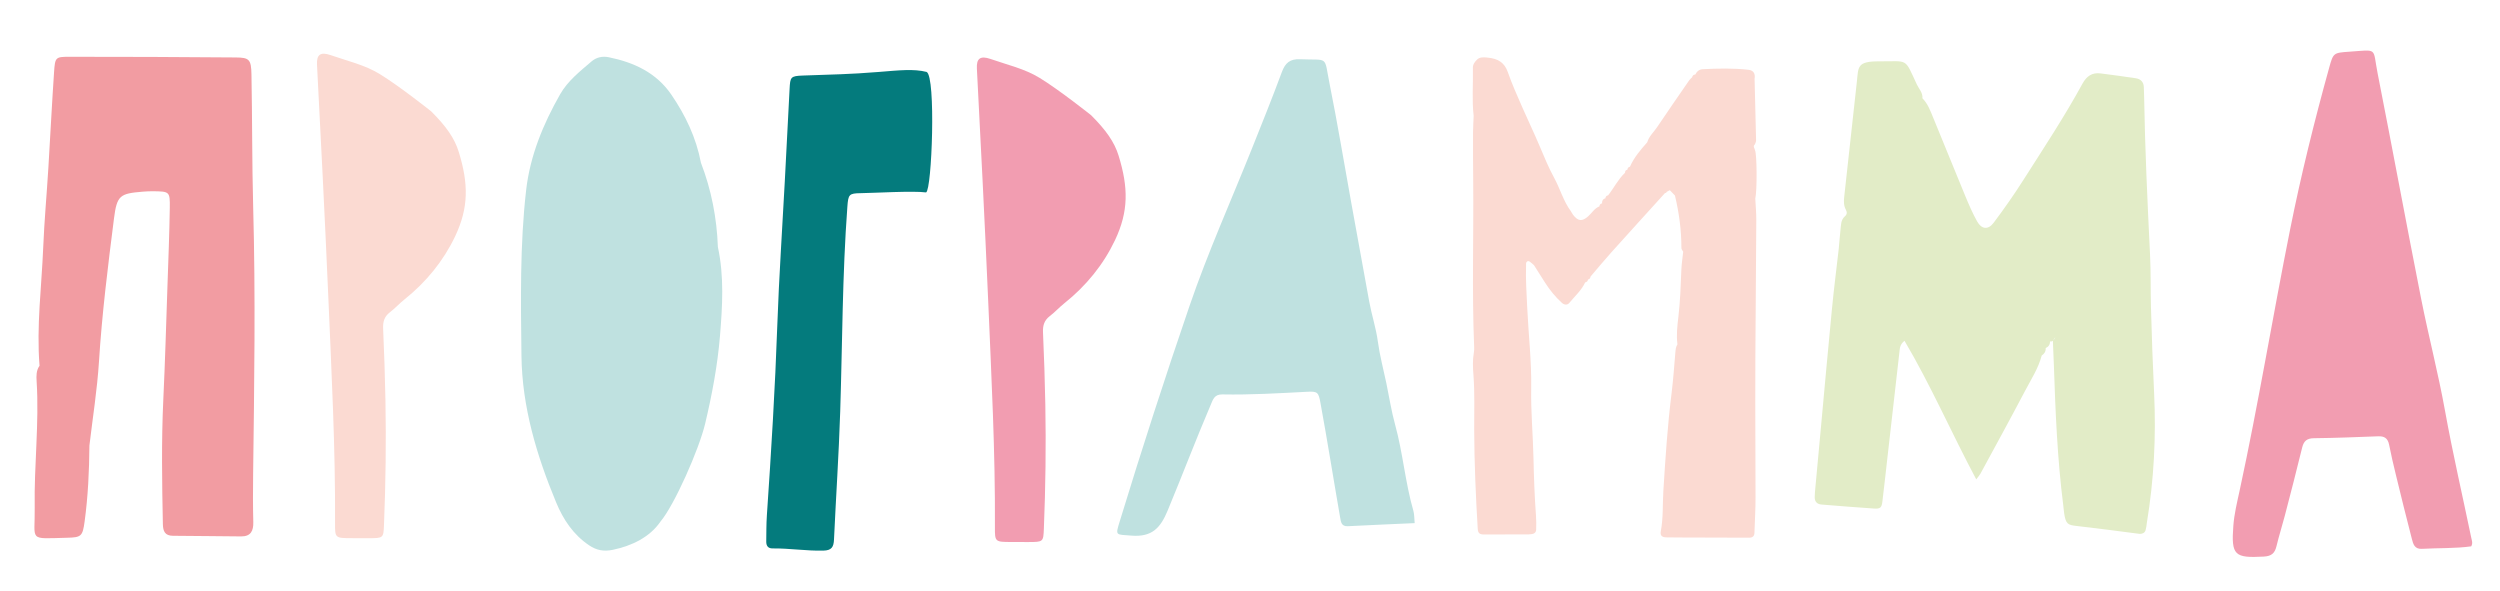 <?xml version="1.0" encoding="UTF-8"?> <svg xmlns="http://www.w3.org/2000/svg" xmlns:xlink="http://www.w3.org/1999/xlink" version="1.1" id="Слой_1" x="0px" y="0px" viewBox="0 0 600 141.79" style="enable-background:new 0 0 600 141.79;" xml:space="preserve"> <style type="text/css"> .st0{fill:#007B7C;} .st1{fill:#F39DA3;} .st2{fill:#FBDAD3;} .st3{fill:#F2979E;} .st4{fill:#B2DCDA;} .st5{fill:#E3EDC7;} .st6{fill:#F29CA2;} .st7{fill:#FBDAD2;} .st8{fill:#D8E8C1;} .st9{fill:#E2ECC7;} .st10{fill:#C0E2E0;} .st11{fill:#BFE1E0;} .st12{fill:#F39DB1;} .st13{fill:#0D181D;} .st14{fill:#F29DB1;} .st15{fill:#047B7D;} .st16{fill-rule:evenodd;clip-rule:evenodd;fill:#F39DA3;} .st17{fill-rule:evenodd;clip-rule:evenodd;fill:#BDE1E0;} .st18{fill-rule:evenodd;clip-rule:evenodd;fill:#FBDAD3;} .st19{fill-rule:evenodd;clip-rule:evenodd;fill:#007B7C;} .st20{fill-rule:evenodd;clip-rule:evenodd;fill:#E3EDC7;} .st21{fill:#BDE1E0;} </style> <path class="st6" d="M56.56,13.79c-13.32-0.11-26.64-0.17-39.97-0.16c-3.26,0-3.37,0.14-3.61,3.61c-0.52,7.67-0.9,15.35-1.37,23.02 c-0.39,6.39-0.98,12.78-1.24,19.18C9.98,68.89,8.73,78.3,9.49,87.78c-0.81,1.13-0.78,2.43-0.7,3.71 c0.64,10.11-0.63,20.19-0.46,30.31c0.13,8.19-1.74,7.49,7.77,7.26c3.39-0.08,3.73-0.33,4.21-3.91c0.82-6.04,1.1-12.13,1.15-18.23 c0.79-6.69,1.86-13.36,2.29-20.08c0.72-11.53,2.16-22.99,3.61-34.44c0.71-5.52,1.42-5.95,6.91-6.4c0.8-0.06,1.61-0.11,2.41-0.1 c4,0.05,4.12,0.06,4.07,3.94c-0.09,6.25-0.35,12.5-0.56,18.75c-0.31,9.13-0.57,18.25-1,27.38c-0.46,9.95-0.31,19.9-0.1,29.85 c0.04,1.69,0.5,2.76,2.43,2.77c5.45,0.02,10.91,0.12,16.36,0.15c2.29,0.01,2.97-1.31,2.91-3.45c-0.1-3.85-0.09-7.7-0.04-11.55 c0.27-21.35,0.6-42.71,0.01-64.06c-0.28-10.59-0.21-21.19-0.41-31.79C60.29,14.27,59.83,13.81,56.56,13.79"></path> <path class="st11" d="M339.21,122.6c-1.96-6.81-2.51-13.89-4.39-20.71c-0.9-3.26-1.41-6.62-2.1-9.94c-0.69-3.31-1.58-6.6-2.03-9.94 c-0.44-3.29-1.49-6.41-2.08-9.65c-1.44-7.9-2.88-15.8-4.31-23.71c-1.73-9.53-3.3-19.1-5.21-28.59c-1.37-6.82-0.07-5.55-7.05-5.84 c-2.46-0.11-3.58,0.88-4.39,3.06c-2.27,6.13-4.72,12.21-7.15,18.29c-5.03,12.58-10.59,24.95-14.99,37.78 c-5.87,17.13-11.45,34.35-16.74,51.67c-1.12,3.65-1.07,3.22,2.79,3.53c4.93,0.39,6.95-1.85,8.68-6.02 c3.5-8.42,6.73-16.94,10.31-25.32c0.55-1.29,0.87-2.59,2.82-2.55c6.76,0.13,13.51-0.28,20.27-0.63c2.56-0.14,2.8,0.09,3.26,2.61 c0.87,4.7,1.66,9.42,2.46,14.14c0.77,4.49,1.49,8.98,2.28,13.45c0.18,0.99,0.26,2.14,1.84,2.06c5.31-0.27,10.62-0.5,16.04-0.74 C339.41,124.42,339.46,123.47,339.21,122.6"></path> <path class="st11" d="M168.22,39.05c-1.13-5.98-3.7-11.36-7.1-16.34c-3.61-5.27-8.97-7.74-15.01-8.97 c-1.49-0.31-2.95-0.01-4.13,0.99c-2.77,2.38-5.71,4.67-7.54,7.88c-4.08,7.16-7.22,14.78-8.16,22.97 c-1.52,13.22-1.29,26.55-1.13,39.82c0.15,12.25,3.64,23.91,8.32,35.17c1.69,4.08,4.08,7.72,7.89,10.29 c1.82,1.23,3.56,1.55,5.75,1.09c4.59-0.97,8.85-3.04,11.41-6.78c3.31-3.92,9.23-17.25,10.72-23.51c1.64-6.92,2.97-13.94,3.56-21.07 c0.58-7.14,1.02-14.24-0.51-21.31C172.04,52.32,170.73,45.56,168.22,39.05"></path> <path class="st7" d="M421.37,73.95c0.07-7.08,0.11-14.16,0.14-21.23c0-1.68-0.15-3.36-0.24-5.04c0.46-2.02,0.39-10.71-0.06-11.6 c-0.06-0.48-0.62-0.96-0.02-1.45c0.1-0.32,0.28-0.64,0.27-0.96c-0.1-4.92-0.23-9.84-0.36-14.76c0.2-1.18-0.21-2.02-1.45-2.16 c-3.67-0.41-7.34-0.33-11.01-0.14c-0.85,0.05-1.41,0.55-1.77,1.28c-0.43,0-0.66,0.25-0.76,0.66c-0.23,0.24-0.51,0.44-0.69,0.71 c-2.59,3.75-5.19,7.5-7.73,11.28c-0.8,1.19-1.94,2.17-2.35,3.61c-1.6,1.8-3.17,3.62-4.15,5.86h0h0h0c0,0,0.01,0,0.01,0 c-0.39,0.08-0.58,0.32-0.63,0.71l-0.01,0.02c-0.37,0.08-0.56,0.29-0.54,0.67l-0.07,0.11c-1.63,1.56-2.62,3.61-4,5.36 c-0.4,0.07-0.62,0.3-0.64,0.71c-0.63,0.17-0.84,0.62-0.82,1.22c-0.39,0.09-0.61,0.32-0.62,0.72c-1.2,0.46-1.81,1.6-2.72,2.4 c-1.45,1.27-2.41,1.19-3.61-0.37c-0.21-0.26-0.33-0.59-0.52-0.85c-1.81-2.45-2.59-5.41-4.03-8.05c-1.34-2.44-2.38-5.02-3.47-7.58 c-1.33-3.17-2.84-6.27-4.21-9.42c-1.2-2.76-2.45-5.52-3.43-8.35c-0.82-2.38-2.49-3.26-4.78-3.47c-0.11-0.01-0.22-0.03-0.33-0.04 c-0.8-0.08-1.68-0.07-2.24,0.47c-0.56,0.54-1.11,1.23-1.03,2.15c0.08,3.8-0.25,7.61,0.18,11.4c-0.05,1.34-0.14,2.68-0.15,4.03 c-0.01,3.82,0,7.63,0.04,11.44c0.13,13.33-0.32,26.66,0.23,39.99c0.02,0.45,0.01,0.91-0.07,1.34c-0.32,1.79-0.24,3.59-0.1,5.37 c0.33,4.36,0.17,8.72,0.18,13.08c0.03,7.96,0.37,15.91,0.85,23.86c0.07,1.01,0.43,1.35,1.51,1.35c3.59,0.01,7.18-0.02,10.76-0.03 c0.22,0,0.44-0.04,0.67-0.06c0.64-0.07,1.06-0.44,1.08-1.06c0.04-1.12,0.04-2.24-0.04-3.36c-0.34-4.59-0.5-9.18-0.6-13.77 c-0.12-5.6-0.65-11.21-0.55-16.81c0.11-6.52-0.66-12.98-0.96-19.47c-0.15-3.36-0.39-6.72-0.27-10.08c0.01-0.22-0.03-0.48,0.07-0.66 c0.18-0.33,0.51-0.41,0.81-0.19c0.36,0.26,0.69,0.57,1.02,0.86c0.89,1.39,1.77,2.79,2.66,4.19c1.14,1.78,2.46,3.42,4.03,4.84 c0.55,0.51,1.31,0.61,1.79,0.02c1.32-1.61,2.91-3,3.81-4.92c0.38-0.07,0.61-0.29,0.67-0.68c0.38-0.09,0.57-0.35,0.61-0.72 c1.67-1.95,3.3-3.93,5.02-5.84c4.26-4.75,8.57-9.47,12.85-14.2c0.21,0,0.35-0.1,0.42-0.3c0.01-0.25,0.02-0.5,0.05-0.73 c-0.03,0.24-0.06,0.48-0.05,0.73c0.25-0.13,0.49-0.26,0.74-0.39c0.41,0.43,0.82,0.85,1.23,1.28c0.99,4.15,1.56,8.35,1.55,12.62 c0,0.29,0.28,0.58,0.43,0.87l0,0c-0.15,1.43-0.38,2.86-0.44,4.3c-0.15,3.77-0.27,7.53-0.71,11.29c-0.26,2.19-0.53,4.42-0.23,6.64 c-0.39,0.58-0.44,1.25-0.5,1.93c-0.28,3.24-0.5,6.49-0.9,9.72c-0.98,7.8-1.49,15.65-1.98,23.49c-0.21,3.25,0,6.51-0.62,9.74 c-0.18,0.99,0.26,1.42,1.33,1.44c2.14,0.04,4.27,0.03,6.41,0.04c4.49,0.01,8.98,0.03,13.47,0.04c0.79,0,1.25-0.34,1.27-1.2 c0.08-2.81,0.27-5.61,0.26-8.42C421.26,104.26,421.22,89.11,421.37,73.95"></path> <path class="st15" d="M222.38,17.26c-3.11-0.77-6.46-0.4-11.51,0.01c-7.14,0.58-11.01,0.59-18.16,0.86 c-2.98,0.11-3.06,0.34-3.21,3.25c-0.38,7.39-0.76,14.78-1.15,22.16c-0.6,11.45-1.39,22.89-1.79,34.35 c-0.53,15.28-1.47,30.54-2.51,45.79c-0.14,2.09-0.12,4.2-0.15,6.29c-0.01,1,0.41,1.66,1.51,1.65c4.07-0.04,8.1,0.62,12.18,0.53 c2.01-0.04,2.49-0.88,2.57-2.66c0.47-10.23,1.16-20.46,1.49-30.69c0.53-16.4,0.5-32.83,1.72-49.21c0.22-2.93,0.38-3.19,3.22-3.23 c3.16-0.04,12.54-0.6,15.67-0.18C223.66,45.58,224.66,18.32,222.38,17.26"></path> <path class="st9" d="M516.99,94.42c-0.32-6.91-0.59-13.81-0.76-20.72c-0.11-4.21-0.01-8.43-0.22-12.63 c-0.62-12.62-1.21-25.23-1.42-37.86c-0.01-0.75-0.05-1.5-0.07-2.26c-0.03-1.24-0.73-1.98-1.88-2.16c-2.82-0.44-5.65-0.8-8.48-1.17 c-2.05-0.27-3.38,0.66-4.36,2.45c-4.32,7.92-9.3,15.44-14.14,23.05c-2.25,3.54-4.67,7-7.19,10.35c-1.31,1.75-2.89,1.58-3.96-0.33 c-1.09-1.96-1.99-4.04-2.85-6.12c-2.59-6.24-5.1-12.52-7.69-18.77c-0.68-1.65-1.29-3.36-2.59-4.67c0.13-1.32-0.82-2.22-1.32-3.28 c-3.05-6.51-1.91-5.55-9.02-5.58c-5.39-0.02-5,1.32-5.38,4.78c-1.04,9.25-2.05,18.51-3.05,27.76c-0.12,1.05-0.13,2.11,0.4,3.08 c0.32,0.59,0.3,1.12-0.24,1.58c-1.02,0.89-0.91,2.16-1.06,3.33c-0.18,1.48-0.25,2.97-0.41,4.45c-0.54,4.78-1.16,9.55-1.62,14.33 c-0.92,9.42-1.76,18.85-2.63,28.27c-0.46,4.94-0.91,9.88-1.37,14.81c-0.07,0.75-0.14,1.5-0.15,2.25c0,1.07,0.61,1.65,1.64,1.73 c4.19,0.34,8.39,0.68,12.58,0.96c1.54,0.1,1.85-0.2,2.03-1.73c0.42-3.43,0.79-6.86,1.18-10.29c0.97-8.51,1.93-17.02,2.9-25.52 c0.11-0.89,0.08-1.82,1.22-2.72c6.31,10.67,11.23,22.02,17.22,33.26c0.51-0.68,0.81-1.01,1.02-1.39c3.58-6.6,7.19-13.18,10.68-19.82 c1.46-2.78,3.2-5.43,4.01-8.51c0.64-0.42,1.01-1,0.96-1.79c0.7-0.33,1.04-0.87,1.05-1.61l0.33,0.03c0,0,0.27-0.14,0.34-0.18 c0.08,1.94,0.17,3.88,0.24,5.82c0.38,11.27,0.83,22.53,2.26,33.73c0.08,0.59,0.11,1.2,0.2,1.79c0.38,2.68,0.92,2.88,3,3.11 c4.92,0.55,9.83,1.22,14.75,1.85c0.15,0.01,0.3,0.05,0.44,0.05c0.66,0,1.18-0.27,1.37-0.91c0.17-0.58,0.22-1.18,0.3-1.78 C516.95,115.15,517.48,104.79,516.99,94.42 M492.7,81.73L492.7,81.73c0.23-0.31,0.41-0.55,0.55-0.77 C493.2,81.21,492.99,81.48,492.7,81.73"></path> <path class="st7" d="M97.03,71.9c-1.2,0.96-2.23,2.11-3.45,3.04c-1.36,1.05-1.7,2.3-1.63,3.9c0.26,5.8,0.45,11.59,0.56,17.39 c0.18,9.9,0.05,19.79-0.35,29.69c-0.13,3.24-0.13,3.24-3.77,3.25c-1.34,0-2.68,0-4.02-0.01c-3.92-0.01-3.98-0.03-3.96-3.55 c0.11-18.09-0.85-36.15-1.61-54.22c-0.41-9.66-0.88-19.31-1.35-28.97c-0.44-8.97-0.89-17.94-1.37-26.91 c-0.11-2.33,0.75-3.16,3.3-2.27c3.96,1.39,8.13,2.31,11.77,4.54c4.74,2.9,12.34,8.95,12.34,8.95c3.56,3.56,5.59,6.41,6.61,9.73 c2.34,7.63,2.42,13.31-0.87,20.26C106.43,62.61,102.3,67.69,97.03,71.9"></path> <path class="st14" d="M255.4,72.82c-1.2,0.96-2.23,2.11-3.45,3.04c-1.36,1.05-1.7,2.3-1.63,3.9c0.26,5.8,0.45,11.59,0.56,17.39 c0.18,9.9,0.05,19.79-0.35,29.69c-0.13,3.24-0.13,3.24-3.77,3.25c-1.34,0-2.68,0-4.02-0.01c-3.92-0.01-3.98-0.03-3.96-3.55 c0.11-18.09-0.85-36.15-1.61-54.22c-0.41-9.66-0.88-19.31-1.35-28.97c-0.44-8.97-0.89-17.94-1.37-26.91 c-0.11-2.33,0.75-3.16,3.3-2.27c3.96,1.39,8.13,2.31,11.77,4.54c4.74,2.9,12.34,8.95,12.34,8.95c3.56,3.56,5.59,6.41,6.61,9.73 c2.34,7.63,2.42,13.31-0.87,20.26C264.81,63.52,260.68,68.61,255.4,72.82"></path> <path class="st14" d="M586.81,98.62c-1.62-8.99-3.94-17.86-5.72-26.83c-3.57-18.06-6.91-36.17-10.47-54.23 c-1.23-6.22,0.21-5.63-6.83-5.15c-3.78,0.26-3.81,0.3-4.8,3.88c-3.55,12.8-6.74,25.69-9.35,38.71 c-4.18,20.87-7.62,41.88-12.12,62.69c-0.61,2.82-1.31,5.65-1.52,8.5c-0.54,7.11,0.29,7.77,7.3,7.39c1.88-0.1,2.66-0.82,3.06-2.52 c0.58-2.43,1.35-4.82,1.98-7.24c1.42-5.45,2.84-10.91,4.17-16.38c0.39-1.6,1.14-2.25,2.84-2.27c5.13-0.06,10.27-0.26,15.41-0.46 c1.5-0.06,2.31,0.48,2.62,2c0.48,2.46,1.06,4.9,1.65,7.33c1.25,5.11,2.49,10.22,3.82,15.31c0.3,1.16,0.62,2.47,2.38,2.37 c3.98-0.23,7.99-0.06,11.86-0.6c0.43-0.78,0.15-1.38,0.03-1.96C591.01,118.97,588.66,108.85,586.81,98.62"></path> </svg> 